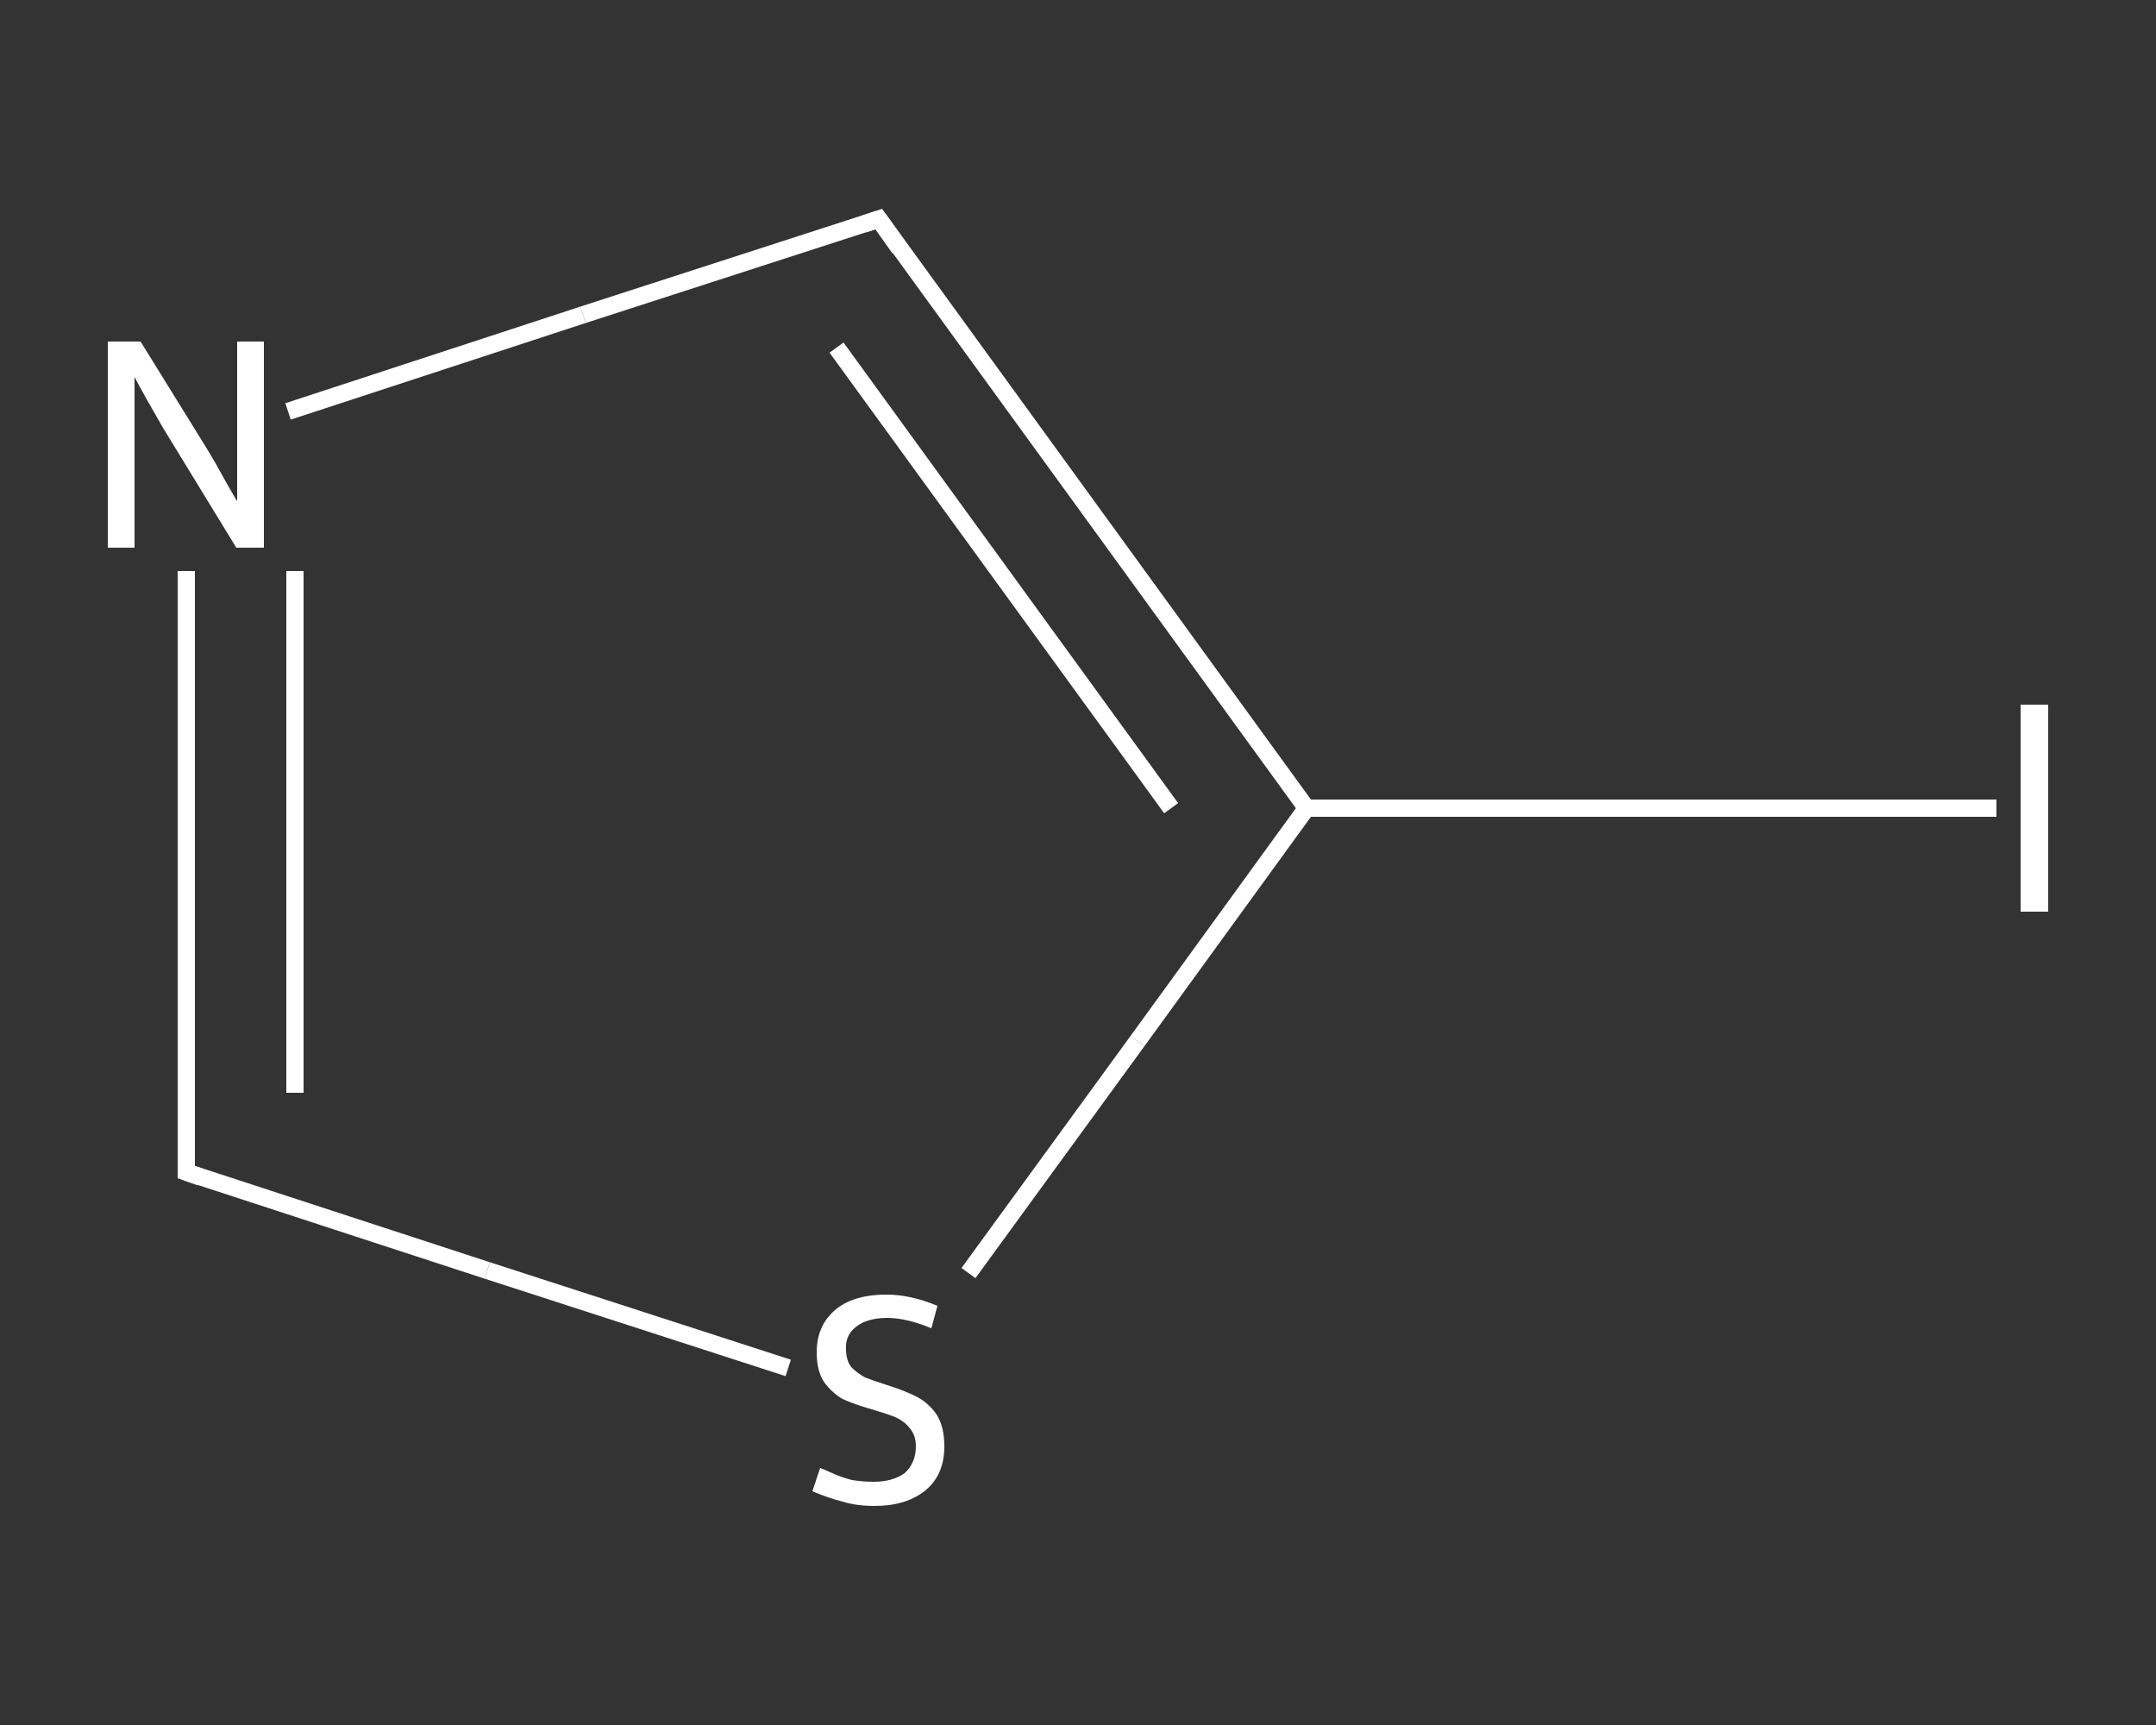 <?xml version='1.0' encoding='iso-8859-1'?>
<svg version='1.1' baseProfile='full'
              xmlns='http://www.w3.org/2000/svg'
                      xmlns:rdkit='http://www.rdkit.org/xml'
                      xmlns:xlink='http://www.w3.org/1999/xlink'
                  xml:space='preserve'
width='250px' height='200px' viewBox='0 0 250 200'>
<rect x="0" y="0" width="250" height="200" fill="#333333" stroke="none"/>
<!-- END OF HEADER -->
<rect style='opacity:1.0;fill:transparent;stroke:none' width='250.0' height='200.0' x='0.0' y='0.0'> </rect>
<path class='bond-0 atom-0 atom-1' d='M 231.5,93.7 L 191.5,93.7' style='fill:none;fill-rule:evenodd;stroke:#FFFFFF;stroke-width:2.0px;stroke-linecap:butt;stroke-linejoin:miter;stroke-opacity:1' />
<path class='bond-0 atom-0 atom-1' d='M 191.5,93.7 L 151.5,93.7' style='fill:none;fill-rule:evenodd;stroke:#FFFFFF;stroke-width:2.0px;stroke-linecap:butt;stroke-linejoin:miter;stroke-opacity:1' />
<path class='bond-1 atom-1 atom-2' d='M 151.5,93.7 L 101.9,25.4' style='fill:none;fill-rule:evenodd;stroke:#FFFFFF;stroke-width:2.0px;stroke-linecap:butt;stroke-linejoin:miter;stroke-opacity:1' />
<path class='bond-1 atom-1 atom-2' d='M 135.8,93.7 L 97.0,40.3' style='fill:none;fill-rule:evenodd;stroke:#FFFFFF;stroke-width:2.0px;stroke-linecap:butt;stroke-linejoin:miter;stroke-opacity:1' />
<path class='bond-2 atom-2 atom-3' d='M 101.9,25.4 L 67.6,36.5' style='fill:none;fill-rule:evenodd;stroke:#FFFFFF;stroke-width:2.0px;stroke-linecap:butt;stroke-linejoin:miter;stroke-opacity:1' />
<path class='bond-2 atom-2 atom-3' d='M 67.6,36.5 L 33.4,47.7' style='fill:none;fill-rule:evenodd;stroke:#FFFFFF;stroke-width:2.0px;stroke-linecap:butt;stroke-linejoin:miter;stroke-opacity:1' />
<path class='bond-3 atom-3 atom-4' d='M 21.6,66.2 L 21.6,101.1' style='fill:none;fill-rule:evenodd;stroke:#FFFFFF;stroke-width:2.0px;stroke-linecap:butt;stroke-linejoin:miter;stroke-opacity:1' />
<path class='bond-3 atom-3 atom-4' d='M 21.6,101.1 L 21.6,135.9' style='fill:none;fill-rule:evenodd;stroke:#FFFFFF;stroke-width:2.0px;stroke-linecap:butt;stroke-linejoin:miter;stroke-opacity:1' />
<path class='bond-3 atom-3 atom-4' d='M 34.2,66.2 L 34.2,96.5' style='fill:none;fill-rule:evenodd;stroke:#FFFFFF;stroke-width:2.0px;stroke-linecap:butt;stroke-linejoin:miter;stroke-opacity:1' />
<path class='bond-3 atom-3 atom-4' d='M 34.2,96.5 L 34.2,126.7' style='fill:none;fill-rule:evenodd;stroke:#FFFFFF;stroke-width:2.0px;stroke-linecap:butt;stroke-linejoin:miter;stroke-opacity:1' />
<path class='bond-4 atom-4 atom-5' d='M 21.6,135.9 L 56.5,147.3' style='fill:none;fill-rule:evenodd;stroke:#FFFFFF;stroke-width:2.0px;stroke-linecap:butt;stroke-linejoin:miter;stroke-opacity:1' />
<path class='bond-4 atom-4 atom-5' d='M 56.5,147.3 L 91.4,158.6' style='fill:none;fill-rule:evenodd;stroke:#FFFFFF;stroke-width:2.0px;stroke-linecap:butt;stroke-linejoin:miter;stroke-opacity:1' />
<path class='bond-5 atom-5 atom-1' d='M 112.3,147.6 L 131.9,120.7' style='fill:none;fill-rule:evenodd;stroke:#FFFFFF;stroke-width:2.0px;stroke-linecap:butt;stroke-linejoin:miter;stroke-opacity:1' />
<path class='bond-5 atom-5 atom-1' d='M 131.9,120.7 L 151.5,93.7' style='fill:none;fill-rule:evenodd;stroke:#FFFFFF;stroke-width:2.0px;stroke-linecap:butt;stroke-linejoin:miter;stroke-opacity:1' />
<path d='M 104.3,28.8 L 101.9,25.4 L 100.1,26.0' style='fill:none;stroke:#FFFFFF;stroke-width:2.0px;stroke-linecap:butt;stroke-linejoin:miter;stroke-opacity:1;' />
<path d='M 21.6,134.2 L 21.6,135.9 L 23.3,136.5' style='fill:none;stroke:#FFFFFF;stroke-width:2.0px;stroke-linecap:butt;stroke-linejoin:miter;stroke-opacity:1;' />
<path class='atom-0' d='M 234.3 81.7
L 237.5 81.7
L 237.5 105.7
L 234.3 105.7
L 234.3 81.7
' fill='#FFFFFF'/>
<path class='atom-3' d='M 16.3 39.6
L 24.1 52.2
Q 24.9 53.5, 26.1 55.7
Q 27.4 58.0, 27.5 58.1
L 27.5 39.6
L 30.6 39.6
L 30.6 63.5
L 27.4 63.5
L 18.9 49.6
Q 18.0 48.0, 16.9 46.1
Q 15.9 44.3, 15.6 43.7
L 15.6 63.5
L 12.5 63.5
L 12.5 39.6
L 16.3 39.6
' fill='#FFFFFF'/>
<path class='atom-5' d='M 95.1 170.2
Q 95.4 170.3, 96.5 170.8
Q 97.6 171.3, 98.8 171.6
Q 100.1 171.8, 101.3 171.8
Q 103.5 171.8, 104.9 170.8
Q 106.2 169.6, 106.2 167.7
Q 106.2 166.4, 105.5 165.6
Q 104.9 164.8, 103.8 164.3
Q 102.8 163.9, 101.1 163.4
Q 99.0 162.8, 97.7 162.2
Q 96.5 161.5, 95.6 160.3
Q 94.7 159.0, 94.7 156.8
Q 94.7 153.8, 96.7 152.0
Q 98.8 150.1, 102.8 150.1
Q 105.6 150.1, 108.7 151.4
L 108.0 154.0
Q 105.1 152.8, 102.9 152.8
Q 100.6 152.8, 99.3 153.8
Q 98.0 154.8, 98.1 156.4
Q 98.1 157.7, 98.7 158.5
Q 99.4 159.2, 100.3 159.7
Q 101.3 160.1, 102.9 160.6
Q 105.1 161.3, 106.4 162.0
Q 107.7 162.7, 108.6 164.0
Q 109.5 165.4, 109.5 167.7
Q 109.5 171.0, 107.3 172.8
Q 105.1 174.6, 101.4 174.6
Q 99.3 174.6, 97.7 174.1
Q 96.1 173.7, 94.2 172.9
L 95.1 170.2
' fill='#FFFFFF'/>
</svg>
